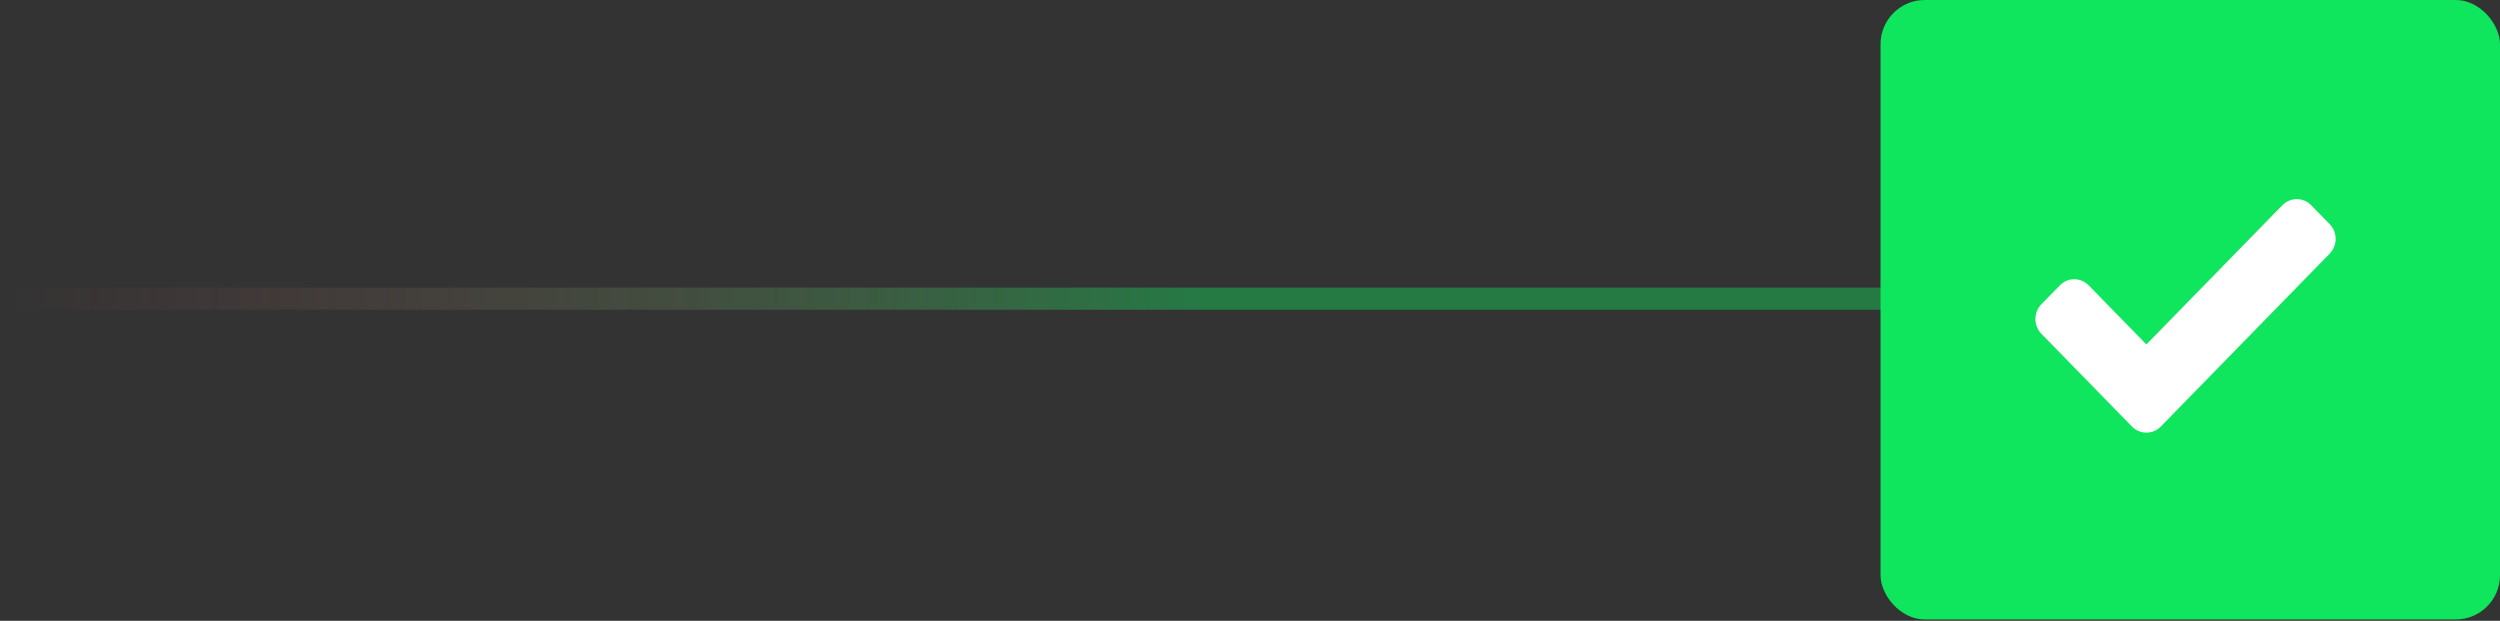 <?xml version="1.0" encoding="UTF-8"?> <svg xmlns="http://www.w3.org/2000/svg" width="149" height="37" viewBox="0 0 149 37" fill="none"><rect x="0" y="0" width="149" height="37" fill="#333333" stroke="none"/><line y1="17.801" x2="129.221" y2="17.801" stroke="url(#paint0_linear_230_2798)" stroke-width="1.319"></line><rect x="112.08" width="36.92" height="36.92" rx="2.637" fill="#0FE65E"></rect><path fill-rule="evenodd" clip-rule="evenodd" d="M127.925 20.527L136.03 12.23C136.503 11.746 137.274 11.746 137.746 12.23L138.85 13.36C139.323 13.844 139.323 14.633 138.85 15.117L128.783 25.423C128.31 25.906 127.539 25.906 127.066 25.423L121.664 19.892C121.191 19.408 121.191 18.619 121.664 18.135L122.768 17.005C123.241 16.521 124.012 16.521 124.484 17.005L127.925 20.527L127.925 20.527Z" fill="white"></path><defs><linearGradient id="paint0_linear_230_2798" x1="71.863" y1="18.46" x2="0" y2="18.46" gradientUnits="userSpaceOnUse"><stop stop-color="#0FE65E" stop-opacity="0.396"></stop><stop offset="1" stop-color="#FD5D79" stop-opacity="0"></stop></linearGradient></defs></svg> 